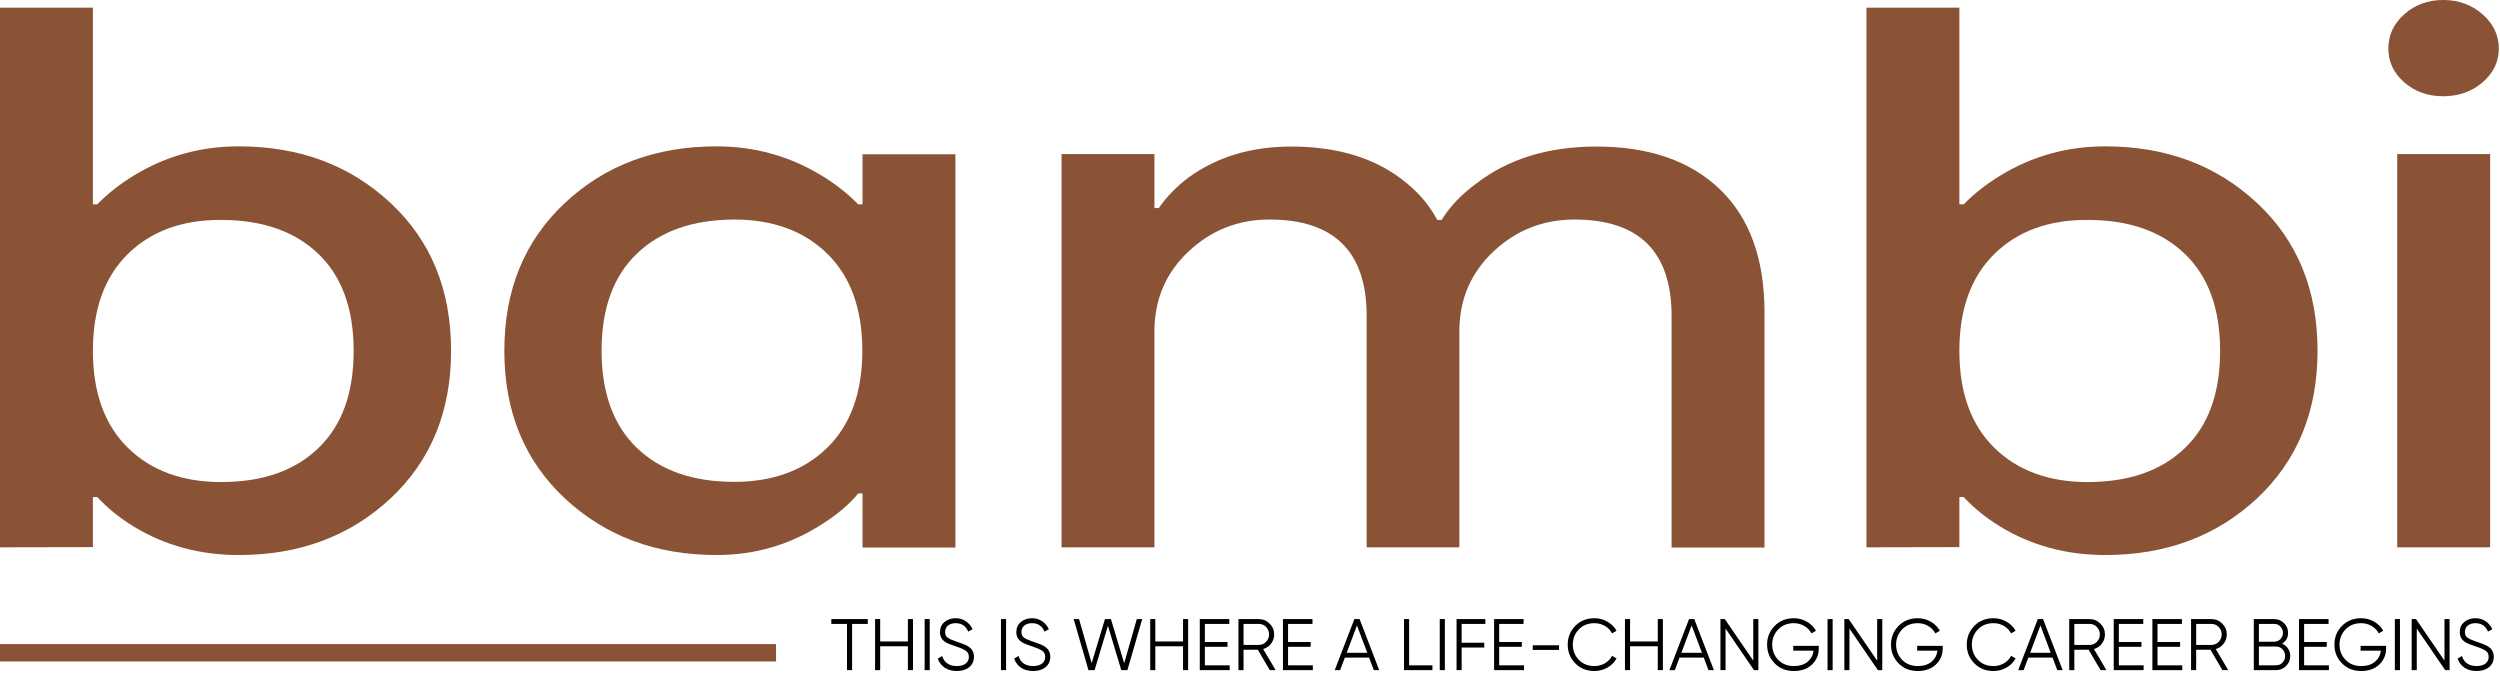 <?xml version="1.0" encoding="UTF-8"?> <svg xmlns="http://www.w3.org/2000/svg" width="720" height="200" viewBox="0 0 720 200" fill="none"><path d="M0 157.632V2.215H26.755V58.849H28.005C31.072 55.725 34.537 52.998 38.457 50.612C47.602 44.989 57.714 42.148 68.79 42.148C86.286 42.148 100.828 47.602 112.473 58.451C124.118 69.301 129.912 83.502 129.912 100.998C129.912 118.494 124.118 132.638 112.473 143.545C100.828 154.394 86.286 159.848 68.79 159.848C57.6 159.848 47.489 157.121 38.457 151.611C34.367 149.112 30.902 146.271 28.005 143.147H26.755V157.575L0 157.632ZM36.809 73.164C30.106 79.753 26.755 89.069 26.755 101.055C26.755 113.041 30.106 122.357 36.809 128.946C43.512 135.535 52.487 138.83 63.678 138.83C75.55 138.83 84.923 135.592 91.683 129.06C98.499 122.527 101.851 113.211 101.851 101.055C101.851 88.899 98.442 79.583 91.683 73.107C84.923 66.631 75.55 63.337 63.678 63.337C52.487 63.28 43.512 66.575 36.809 73.164Z" fill="#8A5335"></path><path d="M162.688 143.546C151.044 132.696 145.249 118.495 145.249 100.999C145.249 83.504 151.044 69.359 162.688 58.453C174.333 47.546 188.875 42.15 206.371 42.15C217.391 42.15 227.503 44.99 236.705 50.614C240.624 53 244.09 55.726 247.157 58.85H248.407V44.422H275.162V157.691H248.407V142.126H247.157C244.601 145.25 241.136 148.204 236.705 150.988C227.503 156.895 217.448 159.849 206.371 159.849C188.875 159.849 174.333 154.396 162.688 143.546ZM183.422 73.052C176.606 79.584 173.254 88.9 173.254 100.999C173.254 113.156 176.662 122.472 183.422 129.004C190.239 135.537 199.555 138.775 211.427 138.775C222.617 138.775 231.592 135.48 238.295 128.891C244.998 122.301 248.35 112.985 248.35 100.999C248.35 89.014 244.998 79.698 238.295 73.108C231.592 66.519 222.617 63.224 211.427 63.224C199.555 63.281 190.239 66.519 183.422 73.052Z" fill="#8A5335"></path><path d="M305.722 157.633V44.365H332.477V59.929H333.727C335.943 56.691 338.84 53.737 342.361 51.068C350.541 45.16 360.369 42.206 371.9 42.206C385.647 42.206 396.78 45.728 405.301 52.885C408.88 55.839 411.777 59.304 413.935 63.337H415.185C417.571 59.475 420.865 56.01 425.126 52.885C434.328 45.785 445.859 42.206 459.777 42.206C474.887 42.206 486.759 46.296 495.336 54.533C503.914 62.769 508.174 74.528 508.174 89.979V157.69H481.419V91.001C481.419 72.483 472.046 63.224 453.415 63.224C444.439 63.224 436.657 66.291 430.125 72.426C423.592 78.561 420.297 86.23 420.297 95.432V157.633H393.599V91.001C393.599 72.483 384.226 63.224 365.595 63.224C356.563 63.224 348.837 66.291 342.305 72.426C335.772 78.561 332.477 86.23 332.477 95.432V157.633H305.722Z" fill="#8A5335"></path><path d="M537.542 157.632V2.215H564.297V58.849H565.547C568.614 55.725 572.079 52.998 575.999 50.612C585.201 44.989 595.256 42.148 606.333 42.148C623.829 42.148 638.371 47.602 650.015 58.451C661.66 69.301 667.454 83.502 667.454 100.998C667.454 118.494 661.66 132.638 650.015 143.545C638.371 154.394 623.829 159.848 606.333 159.848C595.142 159.848 585.031 157.121 575.999 151.611C571.909 149.112 568.444 146.271 565.547 143.147H564.297V157.575L537.542 157.632ZM574.352 73.164C567.649 79.753 564.297 89.069 564.297 101.055C564.297 113.041 567.649 122.357 574.352 128.946C581.055 135.535 590.03 138.83 601.22 138.83C613.092 138.83 622.465 135.592 629.225 129.06C636.042 122.527 639.393 113.211 639.393 101.055C639.393 88.899 635.985 79.583 629.225 73.107C622.408 66.575 613.092 63.337 601.22 63.337C590.03 63.28 581.055 66.575 574.352 73.164Z" fill="#8A5335"></path><path d="M692.449 23.744C689.381 21.075 687.847 17.837 687.847 13.974C687.847 10.111 689.381 6.817 692.449 4.09C695.516 1.363 699.208 0 703.639 0C708.07 0 711.819 1.363 714.943 4.09C718.067 6.817 719.658 10.111 719.658 13.974C719.658 17.837 718.067 21.075 714.943 23.744C711.819 26.414 708.013 27.721 703.639 27.721C699.265 27.721 695.516 26.414 692.449 23.744ZM690.404 44.364H717.159V157.633H690.404V44.364Z" fill="#8A5335"></path><path d="M239.42 178.3H249.92V179.686H245.405V193H243.935V179.686H239.42V178.3ZM261.471 184.747V178.3H262.941V193H261.471V186.133H253.491V193H252.021V178.3H253.491V184.747H261.471ZM266.294 193V178.3H267.764V193H266.294ZM275.549 193.252C274.205 193.252 273.05 192.937 272.084 192.307C271.132 191.663 270.467 190.781 270.089 189.661L271.349 188.926C271.615 189.85 272.105 190.564 272.819 191.068C273.547 191.572 274.464 191.824 275.57 191.824C276.648 191.824 277.495 191.586 278.111 191.11C278.727 190.634 279.035 189.99 279.035 189.178C279.035 188.408 278.755 187.827 278.195 187.435C277.649 187.043 276.725 186.637 275.423 186.217C273.869 185.699 272.861 185.293 272.399 184.999C271.279 184.327 270.719 183.354 270.719 182.08C270.719 180.834 271.153 179.854 272.021 179.14C272.875 178.412 273.946 178.048 275.234 178.048C276.34 178.048 277.32 178.342 278.174 178.93C279.028 179.504 279.665 180.267 280.085 181.219L278.846 181.912C278.174 180.288 276.97 179.476 275.234 179.476C274.31 179.476 273.568 179.707 273.008 180.169C272.462 180.617 272.189 181.233 272.189 182.017C272.189 182.759 272.441 183.305 272.945 183.655C273.463 184.019 274.296 184.39 275.444 184.768L276.578 185.167C276.816 185.237 277.152 185.363 277.586 185.545C278.062 185.727 278.391 185.881 278.573 186.007C279.315 186.455 279.784 186.868 279.98 187.246C280.33 187.806 280.505 188.436 280.505 189.136C280.505 190.382 280.05 191.383 279.14 192.139C278.23 192.881 277.033 193.252 275.549 193.252ZM288.279 193V178.3H289.749V193H288.279ZM297.533 193.252C296.189 193.252 295.034 192.937 294.068 192.307C293.116 191.663 292.451 190.781 292.073 189.661L293.333 188.926C293.599 189.85 294.089 190.564 294.803 191.068C295.531 191.572 296.448 191.824 297.554 191.824C298.632 191.824 299.479 191.586 300.095 191.11C300.711 190.634 301.019 189.99 301.019 189.178C301.019 188.408 300.739 187.827 300.179 187.435C299.633 187.043 298.709 186.637 297.407 186.217C295.853 185.699 294.845 185.293 294.383 184.999C293.263 184.327 292.703 183.354 292.703 182.08C292.703 180.834 293.137 179.854 294.005 179.14C294.859 178.412 295.93 178.048 297.218 178.048C298.324 178.048 299.304 178.342 300.158 178.93C301.012 179.504 301.649 180.267 302.069 181.219L300.83 181.912C300.158 180.288 298.954 179.476 297.218 179.476C296.294 179.476 295.552 179.707 294.992 180.169C294.446 180.617 294.173 181.233 294.173 182.017C294.173 182.759 294.425 183.305 294.929 183.655C295.447 184.019 296.28 184.39 297.428 184.768L298.562 185.167C298.8 185.237 299.136 185.363 299.57 185.545C300.046 185.727 300.375 185.881 300.557 186.007C301.299 186.455 301.768 186.868 301.964 187.246C302.314 187.806 302.489 188.436 302.489 189.136C302.489 190.382 302.034 191.383 301.124 192.139C300.214 192.881 299.017 193.252 297.533 193.252ZM315.24 193H313.476L309.213 178.3H310.767L314.4 191.005L318.222 178.3H319.944L323.766 191.005L327.399 178.3H328.953L324.69 193H322.926L319.083 180.232L315.24 193ZM340.713 184.747V178.3H342.183V193H340.713V186.133H332.733V193H331.263V178.3H332.733V184.747H340.713ZM347.006 186.28V191.614H354.146V193H345.536V178.3H354.041V179.686H347.006V184.894H353.516V186.28H347.006ZM367.382 193H365.702L362.258 187.12H358.142V193H356.672V178.3H362.552C363.756 178.3 364.792 178.734 365.66 179.602C366.528 180.47 366.962 181.506 366.962 182.71C366.962 183.718 366.661 184.607 366.059 185.377C365.485 186.133 364.729 186.651 363.791 186.931L367.382 193ZM362.552 179.686H358.142V185.734H362.552C363.364 185.734 364.057 185.44 364.631 184.852C365.205 184.236 365.492 183.522 365.492 182.71C365.492 181.884 365.205 181.17 364.631 180.568C364.057 179.98 363.364 179.686 362.552 179.686ZM370.96 186.28V191.614H378.1V193H369.49V178.3H377.995V179.686H370.96V184.894H377.47V186.28H370.96ZM397.215 193H395.661L394.296 189.388H387.324L385.959 193H384.405L390.054 178.3H391.566L397.215 193ZM390.81 180.127L387.849 188.002H393.771L390.81 180.127ZM405.823 178.3V191.614H412.543V193H404.353V178.3H405.823ZM414.648 193V178.3H416.118V193H414.648ZM427.783 178.3V179.686H420.958V185.104H427.468V186.49H420.958V193H419.488V178.3H427.783ZM431.765 186.28V191.614H438.905V193H430.295V178.3H438.8V179.686H431.765V184.894H438.275V186.28H431.765ZM448.991 187.183H441.431V185.839H448.991V187.183ZM459.208 193.252C456.968 193.252 455.127 192.517 453.685 191.047C452.229 189.563 451.501 187.764 451.501 185.65C451.501 183.536 452.229 181.737 453.685 180.253C455.127 178.783 456.968 178.048 459.208 178.048C460.552 178.048 461.791 178.377 462.925 179.035C464.059 179.679 464.941 180.554 465.571 181.66L464.269 182.416C463.807 181.52 463.121 180.806 462.211 180.274C461.301 179.742 460.3 179.476 459.208 179.476C457.36 179.476 455.862 180.071 454.714 181.261C453.552 182.465 452.971 183.928 452.971 185.65C452.971 187.372 453.552 188.835 454.714 190.039C455.862 191.229 457.36 191.824 459.208 191.824C460.3 191.824 461.301 191.558 462.211 191.026C463.121 190.494 463.807 189.78 464.269 188.884L465.571 189.619C464.969 190.725 464.094 191.607 462.946 192.265C461.798 192.923 460.552 193.252 459.208 193.252ZM477.439 184.747V178.3H478.909V193H477.439V186.133H469.459V193H467.989V178.3H469.459V184.747H477.439ZM493.602 193H492.048L490.683 189.388H483.711L482.346 193H480.792L486.441 178.3H487.953L493.602 193ZM487.197 180.127L484.236 188.002H490.158L487.197 180.127ZM504.94 190.27V178.3H506.41V193H505.15L496.96 181.03V193H495.49V178.3H496.75L504.94 190.27ZM516.462 186.007H523.812V186.763C523.812 188.583 523.161 190.123 521.859 191.383C520.543 192.629 518.8 193.252 516.63 193.252C514.39 193.252 512.549 192.517 511.107 191.047C509.651 189.563 508.923 187.764 508.923 185.65C508.923 183.536 509.651 181.737 511.107 180.253C512.549 178.783 514.39 178.048 516.63 178.048C517.974 178.048 519.22 178.377 520.368 179.035C521.502 179.693 522.377 180.568 522.993 181.66L521.691 182.416C521.229 181.52 520.543 180.806 519.633 180.274C518.723 179.742 517.722 179.476 516.63 179.476C514.782 179.476 513.284 180.071 512.136 181.261C510.974 182.465 510.393 183.928 510.393 185.65C510.393 187.372 510.974 188.835 512.136 190.039C513.284 191.229 514.782 191.824 516.63 191.824C518.282 191.824 519.605 191.411 520.599 190.585C521.579 189.745 522.146 188.681 522.3 187.393H516.462V186.007ZM526.333 193V178.3H527.803V193H526.333ZM540.623 190.27V178.3H542.093V193H540.833L532.643 181.03V193H531.173V178.3H532.433L540.623 190.27ZM552.146 186.007H559.496V186.763C559.496 188.583 558.845 190.123 557.543 191.383C556.227 192.629 554.484 193.252 552.314 193.252C550.074 193.252 548.233 192.517 546.791 191.047C545.335 189.563 544.607 187.764 544.607 185.65C544.607 183.536 545.335 181.737 546.791 180.253C548.233 178.783 550.074 178.048 552.314 178.048C553.658 178.048 554.904 178.377 556.052 179.035C557.186 179.693 558.061 180.568 558.677 181.66L557.375 182.416C556.913 181.52 556.227 180.806 555.317 180.274C554.407 179.742 553.406 179.476 552.314 179.476C550.466 179.476 548.968 180.071 547.82 181.261C546.658 182.465 546.077 183.928 546.077 185.65C546.077 187.372 546.658 188.835 547.82 190.039C548.968 191.229 550.466 191.824 552.314 191.824C553.966 191.824 555.289 191.411 556.283 190.585C557.263 189.745 557.83 188.681 557.984 187.393H552.146V186.007ZM574.134 193.252C571.894 193.252 570.053 192.517 568.611 191.047C567.155 189.563 566.427 187.764 566.427 185.65C566.427 183.536 567.155 181.737 568.611 180.253C570.053 178.783 571.894 178.048 574.134 178.048C575.478 178.048 576.717 178.377 577.851 179.035C578.985 179.679 579.867 180.554 580.497 181.66L579.195 182.416C578.733 181.52 578.047 180.806 577.137 180.274C576.227 179.742 575.226 179.476 574.134 179.476C572.286 179.476 570.788 180.071 569.64 181.261C568.478 182.465 567.897 183.928 567.897 185.65C567.897 187.372 568.478 188.835 569.64 190.039C570.788 191.229 572.286 191.824 574.134 191.824C575.226 191.824 576.227 191.558 577.137 191.026C578.047 190.494 578.733 189.78 579.195 188.884L580.497 189.619C579.895 190.725 579.02 191.607 577.872 192.265C576.724 192.923 575.478 193.252 574.134 193.252ZM594.049 193H592.495L591.13 189.388H584.158L582.793 193H581.239L586.888 178.3H588.4L594.049 193ZM587.644 180.127L584.683 188.002H590.605L587.644 180.127ZM606.647 193H604.967L601.523 187.12H597.407V193H595.937V178.3H601.817C603.021 178.3 604.057 178.734 604.925 179.602C605.793 180.47 606.227 181.506 606.227 182.71C606.227 183.718 605.926 184.607 605.324 185.377C604.75 186.133 603.994 186.651 603.056 186.931L606.647 193ZM601.817 179.686H597.407V185.734H601.817C602.629 185.734 603.322 185.44 603.896 184.852C604.47 184.236 604.757 183.522 604.757 182.71C604.757 181.884 604.47 181.17 603.896 180.568C603.322 179.98 602.629 179.686 601.817 179.686ZM610.224 186.28V191.614H617.364V193H608.754V178.3H617.259V179.686H610.224V184.894H616.734V186.28H610.224ZM621.36 186.28V191.614H628.5V193H619.89V178.3H628.395V179.686H621.36V184.894H627.87V186.28H621.36ZM641.736 193H640.056L636.612 187.12H632.496V193H631.026V178.3H636.906C638.11 178.3 639.146 178.734 640.014 179.602C640.882 180.47 641.316 181.506 641.316 182.71C641.316 183.718 641.015 184.607 640.413 185.377C639.839 186.133 639.083 186.651 638.145 186.931L641.736 193ZM636.906 179.686H632.496V185.734H636.906C637.718 185.734 638.411 185.44 638.985 184.852C639.559 184.236 639.846 183.522 639.846 182.71C639.846 181.884 639.559 181.17 638.985 180.568C638.411 179.98 637.718 179.686 636.906 179.686ZM657.241 185.377C657.969 185.685 658.543 186.154 658.963 186.784C659.383 187.414 659.593 188.121 659.593 188.905C659.593 190.039 659.194 191.005 658.396 191.803C657.598 192.601 656.632 193 655.498 193H649.093V178.3H655.015C656.093 178.3 657.024 178.692 657.808 179.476C658.578 180.246 658.963 181.17 658.963 182.248C658.963 183.62 658.389 184.663 657.241 185.377ZM655.015 179.686H650.563V184.81H655.015C655.687 184.81 656.268 184.565 656.758 184.075C657.248 183.557 657.493 182.948 657.493 182.248C657.493 181.562 657.248 180.96 656.758 180.442C656.268 179.938 655.687 179.686 655.015 179.686ZM650.563 191.614H655.498C656.226 191.614 656.842 191.355 657.346 190.837C657.864 190.319 658.123 189.675 658.123 188.905C658.123 188.149 657.864 187.512 657.346 186.994C656.842 186.462 656.226 186.196 655.498 186.196H650.563V191.614ZM663.586 186.28V191.614H670.726V193H662.116V178.3H670.621V179.686H663.586V184.894H670.096V186.28H663.586ZM679.848 186.007H687.198V186.763C687.198 188.583 686.547 190.123 685.245 191.383C683.929 192.629 682.186 193.252 680.016 193.252C677.776 193.252 675.935 192.517 674.493 191.047C673.037 189.563 672.309 187.764 672.309 185.65C672.309 183.536 673.037 181.737 674.493 180.253C675.935 178.783 677.776 178.048 680.016 178.048C681.36 178.048 682.606 178.377 683.754 179.035C684.888 179.693 685.763 180.568 686.379 181.66L685.077 182.416C684.615 181.52 683.929 180.806 683.019 180.274C682.109 179.742 681.108 179.476 680.016 179.476C678.168 179.476 676.67 180.071 675.522 181.261C674.36 182.465 673.779 183.928 673.779 185.65C673.779 187.372 674.36 188.835 675.522 190.039C676.67 191.229 678.168 191.824 680.016 191.824C681.668 191.824 682.991 191.411 683.985 190.585C684.965 189.745 685.532 188.681 685.686 187.393H679.848V186.007ZM689.719 193V178.3H691.189V193H689.719ZM704.009 190.27V178.3H705.479V193H704.219L696.029 181.03V193H694.559V178.3H695.819L704.009 190.27ZM713.247 193.252C711.903 193.252 710.748 192.937 709.782 192.307C708.83 191.663 708.165 190.781 707.787 189.661L709.047 188.926C709.313 189.85 709.803 190.564 710.517 191.068C711.245 191.572 712.162 191.824 713.268 191.824C714.346 191.824 715.193 191.586 715.809 191.11C716.425 190.634 716.733 189.99 716.733 189.178C716.733 188.408 716.453 187.827 715.893 187.435C715.347 187.043 714.423 186.637 713.121 186.217C711.567 185.699 710.559 185.293 710.097 184.999C708.977 184.327 708.417 183.354 708.417 182.08C708.417 180.834 708.851 179.854 709.719 179.14C710.573 178.412 711.644 178.048 712.932 178.048C714.038 178.048 715.018 178.342 715.872 178.93C716.726 179.504 717.363 180.267 717.783 181.219L716.544 181.912C715.872 180.288 714.668 179.476 712.932 179.476C712.008 179.476 711.266 179.707 710.706 180.169C710.16 180.617 709.887 181.233 709.887 182.017C709.887 182.759 710.139 183.305 710.643 183.655C711.161 184.019 711.994 184.39 713.142 184.768L714.276 185.167C714.514 185.237 714.85 185.363 715.284 185.545C715.76 185.727 716.089 185.881 716.271 186.007C717.013 186.455 717.482 186.868 717.678 187.246C718.028 187.806 718.203 188.436 718.203 189.136C718.203 190.382 717.748 191.383 716.838 192.139C715.928 192.881 714.731 193.252 713.247 193.252Z" fill="black"></path><path d="M0 188H223.5" stroke="#8A5335" stroke-width="5"></path></svg> 
